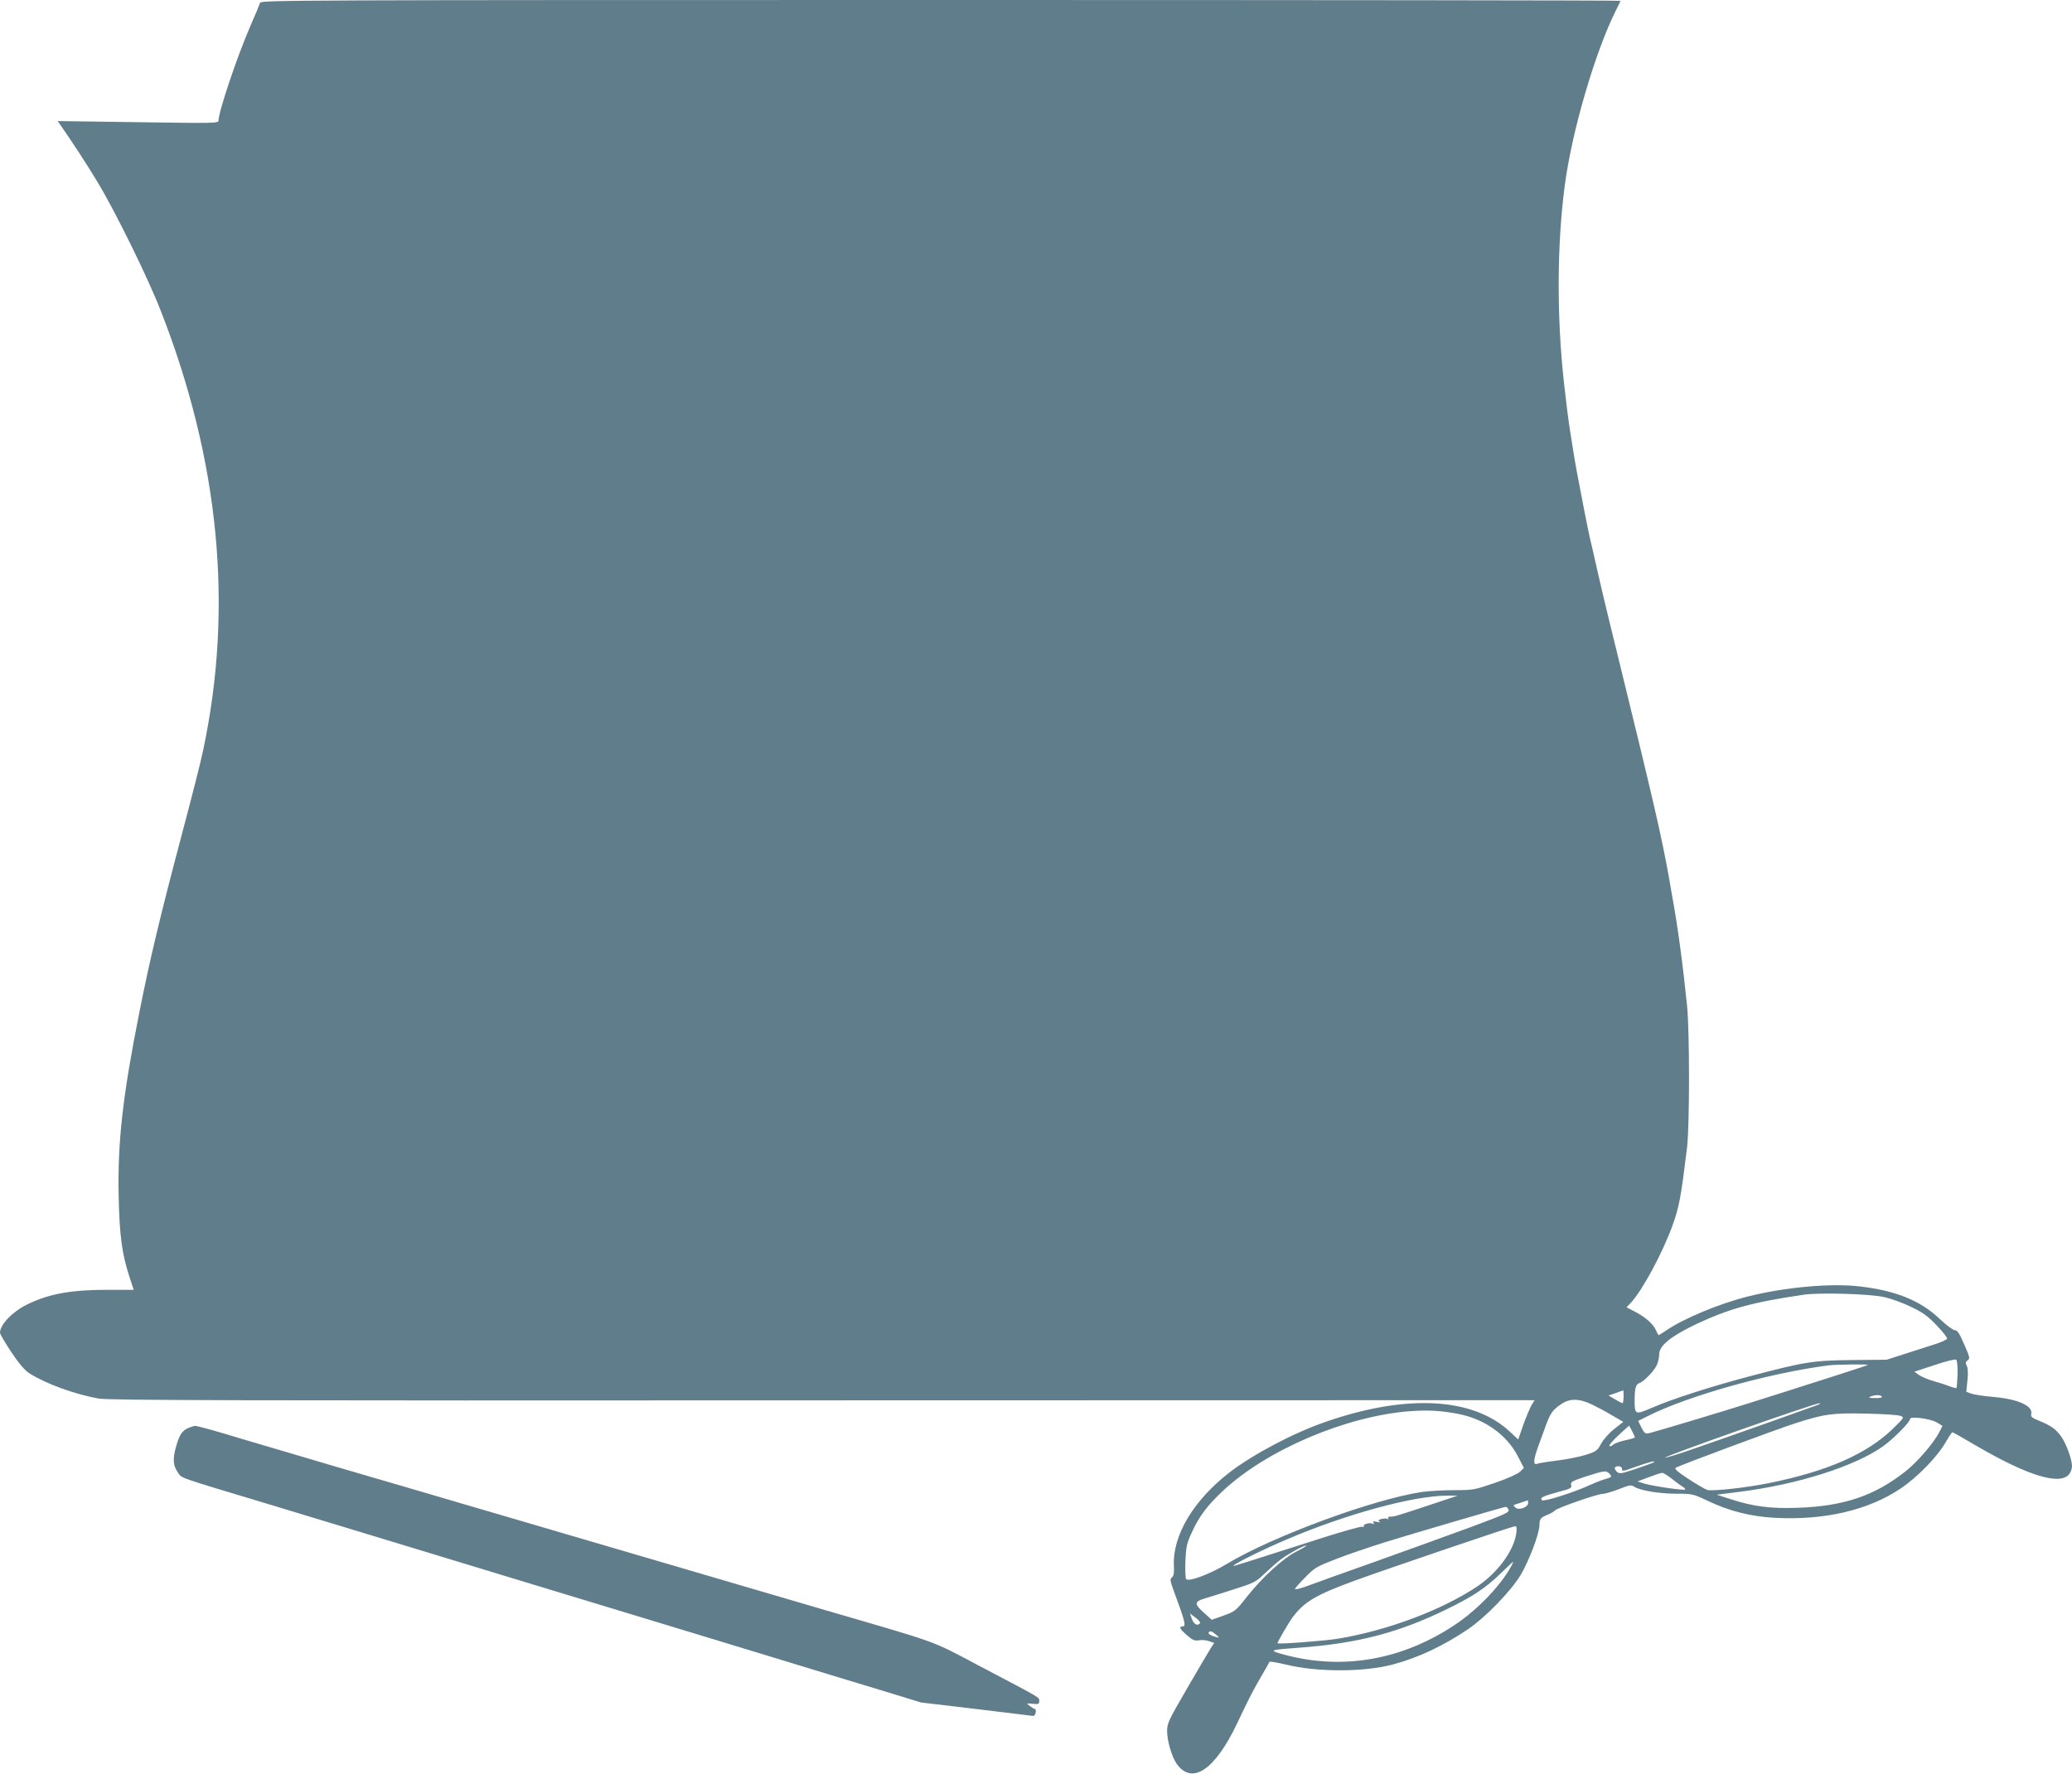 <?xml version="1.0" standalone="no"?>
<!DOCTYPE svg PUBLIC "-//W3C//DTD SVG 20010904//EN"
 "http://www.w3.org/TR/2001/REC-SVG-20010904/DTD/svg10.dtd">
<svg version="1.0" xmlns="http://www.w3.org/2000/svg"
 width="1280pt" height="1096pt" viewBox="0 0 1280 1096"
 preserveAspectRatio="xMidYMid meet">
<g transform="translate(0,1096) scale(0.1,-0.1)"
fill="#607d8b" stroke="none">
<path d="M1607 10943 c-3 -10 -30 -74 -60 -143 -81 -186 -197 -530 -197 -585
0 -17 -29 -17 -497 -10 l-497 7 15 -21 c82 -118 165 -246 231 -355 108 -178
313 -595 391 -796 362 -925 450 -1831 262 -2716 -13 -65 -74 -303 -134 -529
-130 -490 -196 -766 -261 -1095 -102 -513 -134 -797 -127 -1130 5 -244 20
-355 66 -498 l27 -82 -165 0 c-225 0 -364 -26 -496 -92 -89 -44 -165 -124
-165 -173 0 -9 32 -63 70 -120 49 -73 83 -113 113 -132 104 -65 277 -128 427
-155 62 -11 859 -13 4473 -11 l4397 1 -19 -31 c-10 -18 -33 -73 -51 -122 l-31
-90 -48 45 c-226 215 -639 239 -1142 64 -198 -68 -445 -199 -592 -311 -224
-173 -355 -392 -345 -580 2 -42 -1 -61 -12 -70 -13 -10 -12 -19 8 -75 73 -197
81 -228 58 -228 -26 0 -18 -16 27 -55 35 -30 47 -35 73 -31 17 4 45 1 63 -5
l32 -11 -18 -27 c-9 -14 -75 -125 -145 -246 -119 -205 -128 -223 -128 -271 0
-62 29 -160 59 -203 95 -133 236 -39 373 249 77 163 96 199 151 294 26 44 48
83 49 87 2 4 48 -4 103 -17 191 -47 481 -47 660 1 153 40 316 117 464 218 108
73 265 235 325 335 51 86 116 256 116 307 0 39 8 48 50 65 19 8 40 19 45 26
13 16 264 103 295 103 14 0 59 13 100 29 66 26 77 28 96 15 36 -23 154 -43
260 -43 99 0 103 -1 196 -45 132 -63 266 -96 413 -104 306 -16 577 47 776 181
102 68 229 198 279 287 19 33 38 61 41 61 3 0 69 -37 145 -82 318 -186 519
-248 576 -178 10 12 18 35 18 50 0 41 -34 135 -65 181 -34 48 -62 68 -136 99
-46 18 -55 26 -51 42 13 50 -81 93 -233 106 -60 5 -123 15 -139 21 l-29 11 7
70 c5 45 3 77 -4 90 -9 18 -8 24 5 34 16 11 14 19 -21 99 -29 67 -42 87 -57
87 -11 0 -53 31 -93 69 -119 114 -271 176 -496 202 -178 21 -463 -5 -689 -62
-177 -44 -397 -136 -504 -209 -24 -16 -46 -30 -48 -30 -3 0 -10 14 -17 30 -16
38 -67 83 -132 116 l-50 26 25 26 c73 78 197 308 260 482 41 115 51 170 89
480 16 137 16 715 0 875 -26 256 -59 502 -92 678 -5 31 -14 81 -19 110 -48
268 -97 478 -326 1412 -69 280 -103 424 -145 613 -6 23 -14 61 -20 85 -9 38
-55 273 -79 402 -9 47 -18 101 -41 248 -12 76 -25 182 -39 307 -44 400 -43
846 5 1210 44 339 189 833 319 1091 14 26 25 51 25 54 0 3 -1889 5 -4199 5
-3990 0 -4199 -1 -4204 -17z m10033 -7998 c41 -9 116 -36 165 -60 72 -34 104
-57 158 -114 38 -39 67 -76 65 -83 -2 -6 -35 -22 -74 -34 -38 -12 -121 -39
-184 -59 l-115 -37 -215 -2 c-245 -3 -291 -11 -630 -100 -245 -65 -481 -141
-605 -195 -104 -45 -107 -44 -107 49 0 71 8 97 30 104 28 9 94 78 108 113 8
18 14 47 14 66 0 52 74 112 233 187 201 94 346 134 662 180 96 14 408 5 495
-15z m453 -477 c-2 -44 -4 -83 -7 -85 -2 -2 -21 3 -42 11 -22 8 -66 23 -99 32
-33 9 -73 26 -89 37 l-30 21 125 41 c74 25 128 38 134 33 6 -5 9 -45 8 -90z
m-554 58 c-4 -4 -221 -74 -546 -177 -51 -16 -137 -43 -190 -60 -158 -50 -580
-177 -612 -184 -27 -6 -32 -3 -51 34 l-20 41 60 30 c248 125 747 265 1115 313
44 6 249 8 244 3z m-1509 -196 c0 -22 -3 -40 -7 -40 -5 0 -26 11 -47 24 l-39
23 44 15 c24 9 45 16 47 17 1 0 2 -17 2 -39z m1595 0 c4 -6 -12 -10 -42 -9
-36 0 -43 3 -28 9 28 12 63 12 70 0z m-1790 -49 c33 -16 90 -46 126 -68 l67
-39 -57 -45 c-32 -25 -66 -64 -80 -90 -23 -43 -30 -48 -95 -69 -39 -12 -118
-28 -176 -35 -58 -7 -112 -16 -121 -19 -29 -13 -28 19 3 105 17 46 40 109 51
140 25 67 41 89 92 123 52 36 112 35 190 -3z m1395 -2 c-31 -12 -497 -178
-749 -265 -101 -36 -189 -63 -194 -61 -16 5 922 336 953 336 8 0 4 -5 -10 -10z
m-2225 -55 c167 -32 305 -130 374 -267 l35 -68 -25 -24 c-14 -13 -78 -42 -154
-68 -126 -43 -134 -45 -250 -45 -66 0 -156 -5 -200 -11 -301 -45 -920 -273
-1203 -443 -107 -65 -241 -115 -255 -95 -4 6 -6 57 -4 113 4 88 9 109 40 176
45 99 97 167 192 256 272 254 761 462 1155 492 113 8 186 4 295 -16z m2735
-13 c25 -9 24 -10 -46 -79 -162 -157 -406 -264 -769 -337 -138 -28 -342 -50
-377 -42 -13 4 -65 34 -117 68 -73 48 -90 64 -78 70 30 17 622 237 737 274
180 58 230 65 440 60 102 -2 196 -8 210 -14z m226 -41 l34 -21 -20 -39 c-35
-68 -137 -186 -211 -244 -192 -150 -379 -213 -664 -223 -169 -6 -274 8 -416
54 l-84 27 143 18 c357 45 713 158 886 282 64 46 166 149 166 168 0 19 128 1
166 -22z m-1866 -91 c0 -4 -27 -12 -61 -19 -33 -7 -67 -20 -75 -28 -8 -8 -18
-11 -22 -7 -4 4 22 34 57 67 l65 59 18 -33 c9 -18 17 -36 18 -39z m118 -154
c-3 -3 -51 -21 -108 -40 -96 -32 -105 -34 -122 -19 -9 9 -15 21 -12 25 9 15
44 10 44 -6 0 -19 0 -19 95 15 76 27 115 36 103 25z m-274 -73 c15 -18 14 -19
-26 -31 -24 -7 -65 -23 -93 -36 -105 -48 -288 -106 -299 -95 -15 15 2 24 101
51 76 20 84 24 79 43 -5 19 5 24 92 53 116 37 124 38 146 15z m387 -32 c28
-22 58 -44 67 -49 9 -5 14 -12 12 -15 -8 -7 -194 20 -250 36 l-44 14 69 26
c39 15 76 27 83 27 7 1 35 -17 63 -39z m-1506 -162 c-199 -66 -212 -70 -238
-70 -10 1 -15 -4 -11 -10 4 -7 2 -8 -4 -4 -6 4 -23 4 -37 0 -20 -5 -24 -9 -13
-16 8 -5 2 -6 -16 -2 -22 5 -27 4 -21 -6 5 -9 4 -11 -4 -6 -16 10 -63 -2 -56
-14 3 -5 -1 -7 -9 -4 -8 3 -115 -27 -238 -66 -547 -175 -558 -179 -558 -175 0
10 188 103 330 163 368 157 783 270 990 270 l65 0 -180 -60z m615 14 c0 -26
-59 -47 -79 -27 -13 12 -13 15 0 19 8 2 28 9 44 14 17 6 31 11 33 11 1 1 2 -7
2 -17z m-121 -40 c8 -16 -15 -27 -227 -106 -130 -48 -399 -145 -597 -216 -198
-70 -390 -139 -427 -153 -38 -13 -68 -21 -68 -16 0 5 28 37 63 72 58 60 71 67
192 114 72 28 207 74 300 103 154 48 730 217 747 219 4 1 12 -7 17 -17z m48
-146 c-15 -107 -113 -242 -237 -326 -217 -147 -557 -275 -865 -326 -81 -13
-362 -35 -373 -28 -4 2 68 127 96 164 70 93 145 137 387 225 195 71 968 334
984 334 11 1 12 -9 8 -43z m-1354 -111 c-85 -42 -214 -160 -312 -284 -66 -84
-71 -88 -142 -114 l-73 -26 -47 42 c-63 56 -62 70 4 90 28 8 110 34 182 57
122 39 133 44 190 99 33 31 76 69 96 84 47 35 140 87 158 87 7 0 -18 -16 -56
-35z m1326 -87 c-64 -121 -208 -272 -348 -366 -327 -219 -694 -284 -1056 -187
-103 28 -97 30 96 44 354 26 609 92 904 236 164 80 241 131 335 222 41 40 76
73 78 73 1 0 -3 -10 -9 -22z m-1928 -361 c-16 -16 -38 -1 -49 32 l-11 31 35
-26 c23 -18 32 -30 25 -37z m100 -67 c28 -22 24 -24 -19 -9 -18 6 -29 15 -26
20 8 14 19 11 45 -11z"/>
<path d="M1170 2139 c-43 -17 -60 -40 -81 -113 -23 -78 -21 -121 10 -165 27
-37 -17 -22 561 -196 140 -42 415 -126 610 -185 195 -59 654 -199 1020 -310
1031 -313 1364 -414 1645 -500 143 -44 371 -113 507 -154 l248 -76 337 -40
c186 -22 345 -42 353 -43 9 -1 16 7 18 21 2 12 0 22 -5 22 -4 0 -18 8 -31 18
-23 18 -23 18 18 14 35 -4 40 -2 40 17 0 24 20 12 -370 217 -307 162 -227 133
-950 344 -228 67 -566 166 -750 220 -184 54 -522 153 -750 220 -228 67 -566
166 -750 220 -184 54 -537 158 -785 230 -247 73 -502 148 -565 167 -156 48
-283 83 -295 82 -5 0 -21 -5 -35 -10z"/>
</g>
</svg>
